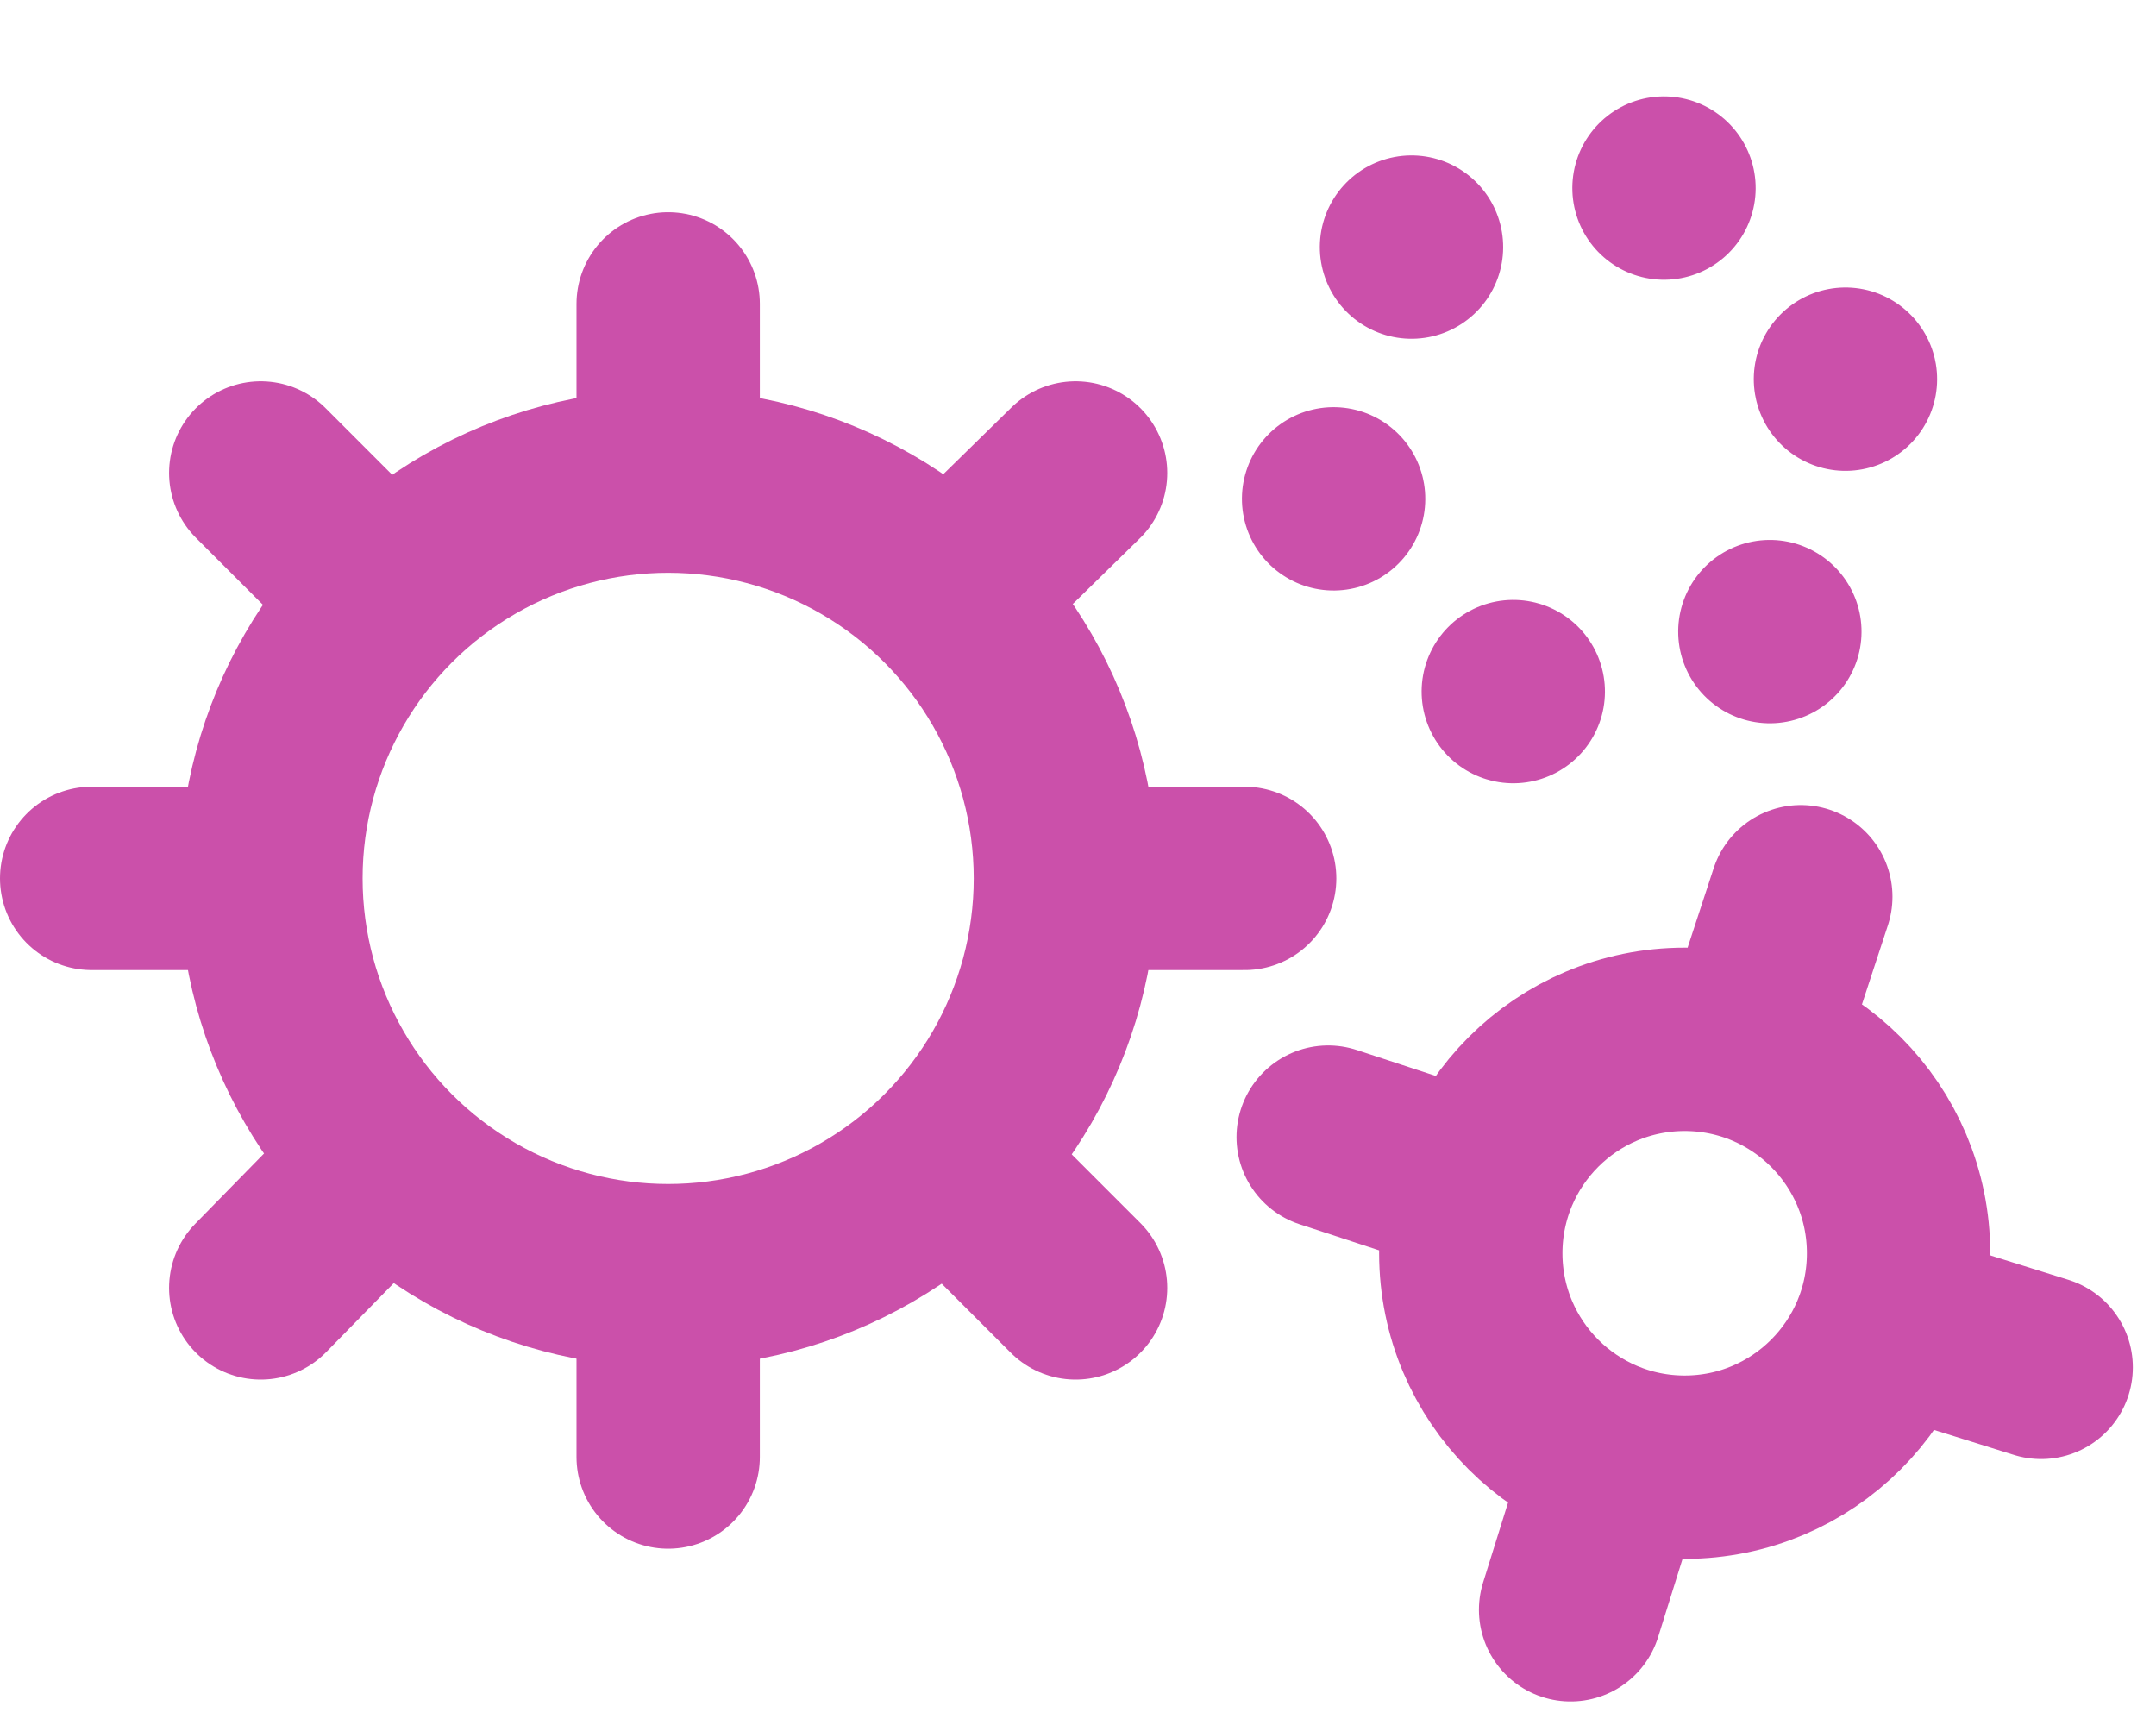 <svg xmlns="http://www.w3.org/2000/svg" viewBox="0 0 105.837 84.652"><defs><style>.a,.b{fill:none;stroke:#CB50AA;stroke-linecap:round;stroke-linejoin:round;stroke-width:9px;}.b{stroke-dasharray:0 13.55;}</style></defs><g transform="translate(30 -6.785)"><g transform="translate(-30 11)"><line class="a" y1="4.8" x2="4.7" transform="translate(12.8 54.2)"/><line class="a" x1="4.8" y2="4.7" transform="translate(48 19)"/><line class="a" x2="4.7" y2="4.7" transform="translate(12.8 19)"/><line class="a" x1="4.8" y1="4.8" transform="translate(48 54.2)"/><line class="a" y1="6.7" transform="translate(32.8 60.6)"/><line class="a" y1="6.7" transform="translate(32.8 10.7)"/><line class="a" x1="6.7" transform="translate(54.4 38.9)"/><line class="a" x2="6.7" transform="translate(4.5 38.9)"/><circle class="a" cx="19.5" cy="19.5" r="19.5" transform="translate(13.3 19.4)"/><line class="a" y1="6.4" x2="2" transform="translate(77.1 68.4)"/><line class="a" y1="6.4" x2="2.1" transform="translate(86.3 39.8)"/><line class="a" x1="6.4" y1="2" transform="translate(93.8 60.9)"/><line class="a" x2="6.4" y2="2.1" transform="translate(65.2 51.6)"/><circle class="a" cx="10.5" cy="10.5" r="10.5" transform="translate(72.2 46.8)"/><circle class="b" cx="12.9" cy="12.9" r="12.9" transform="translate(62.025 26.124) rotate(-73.6)"/></g></g></svg>
